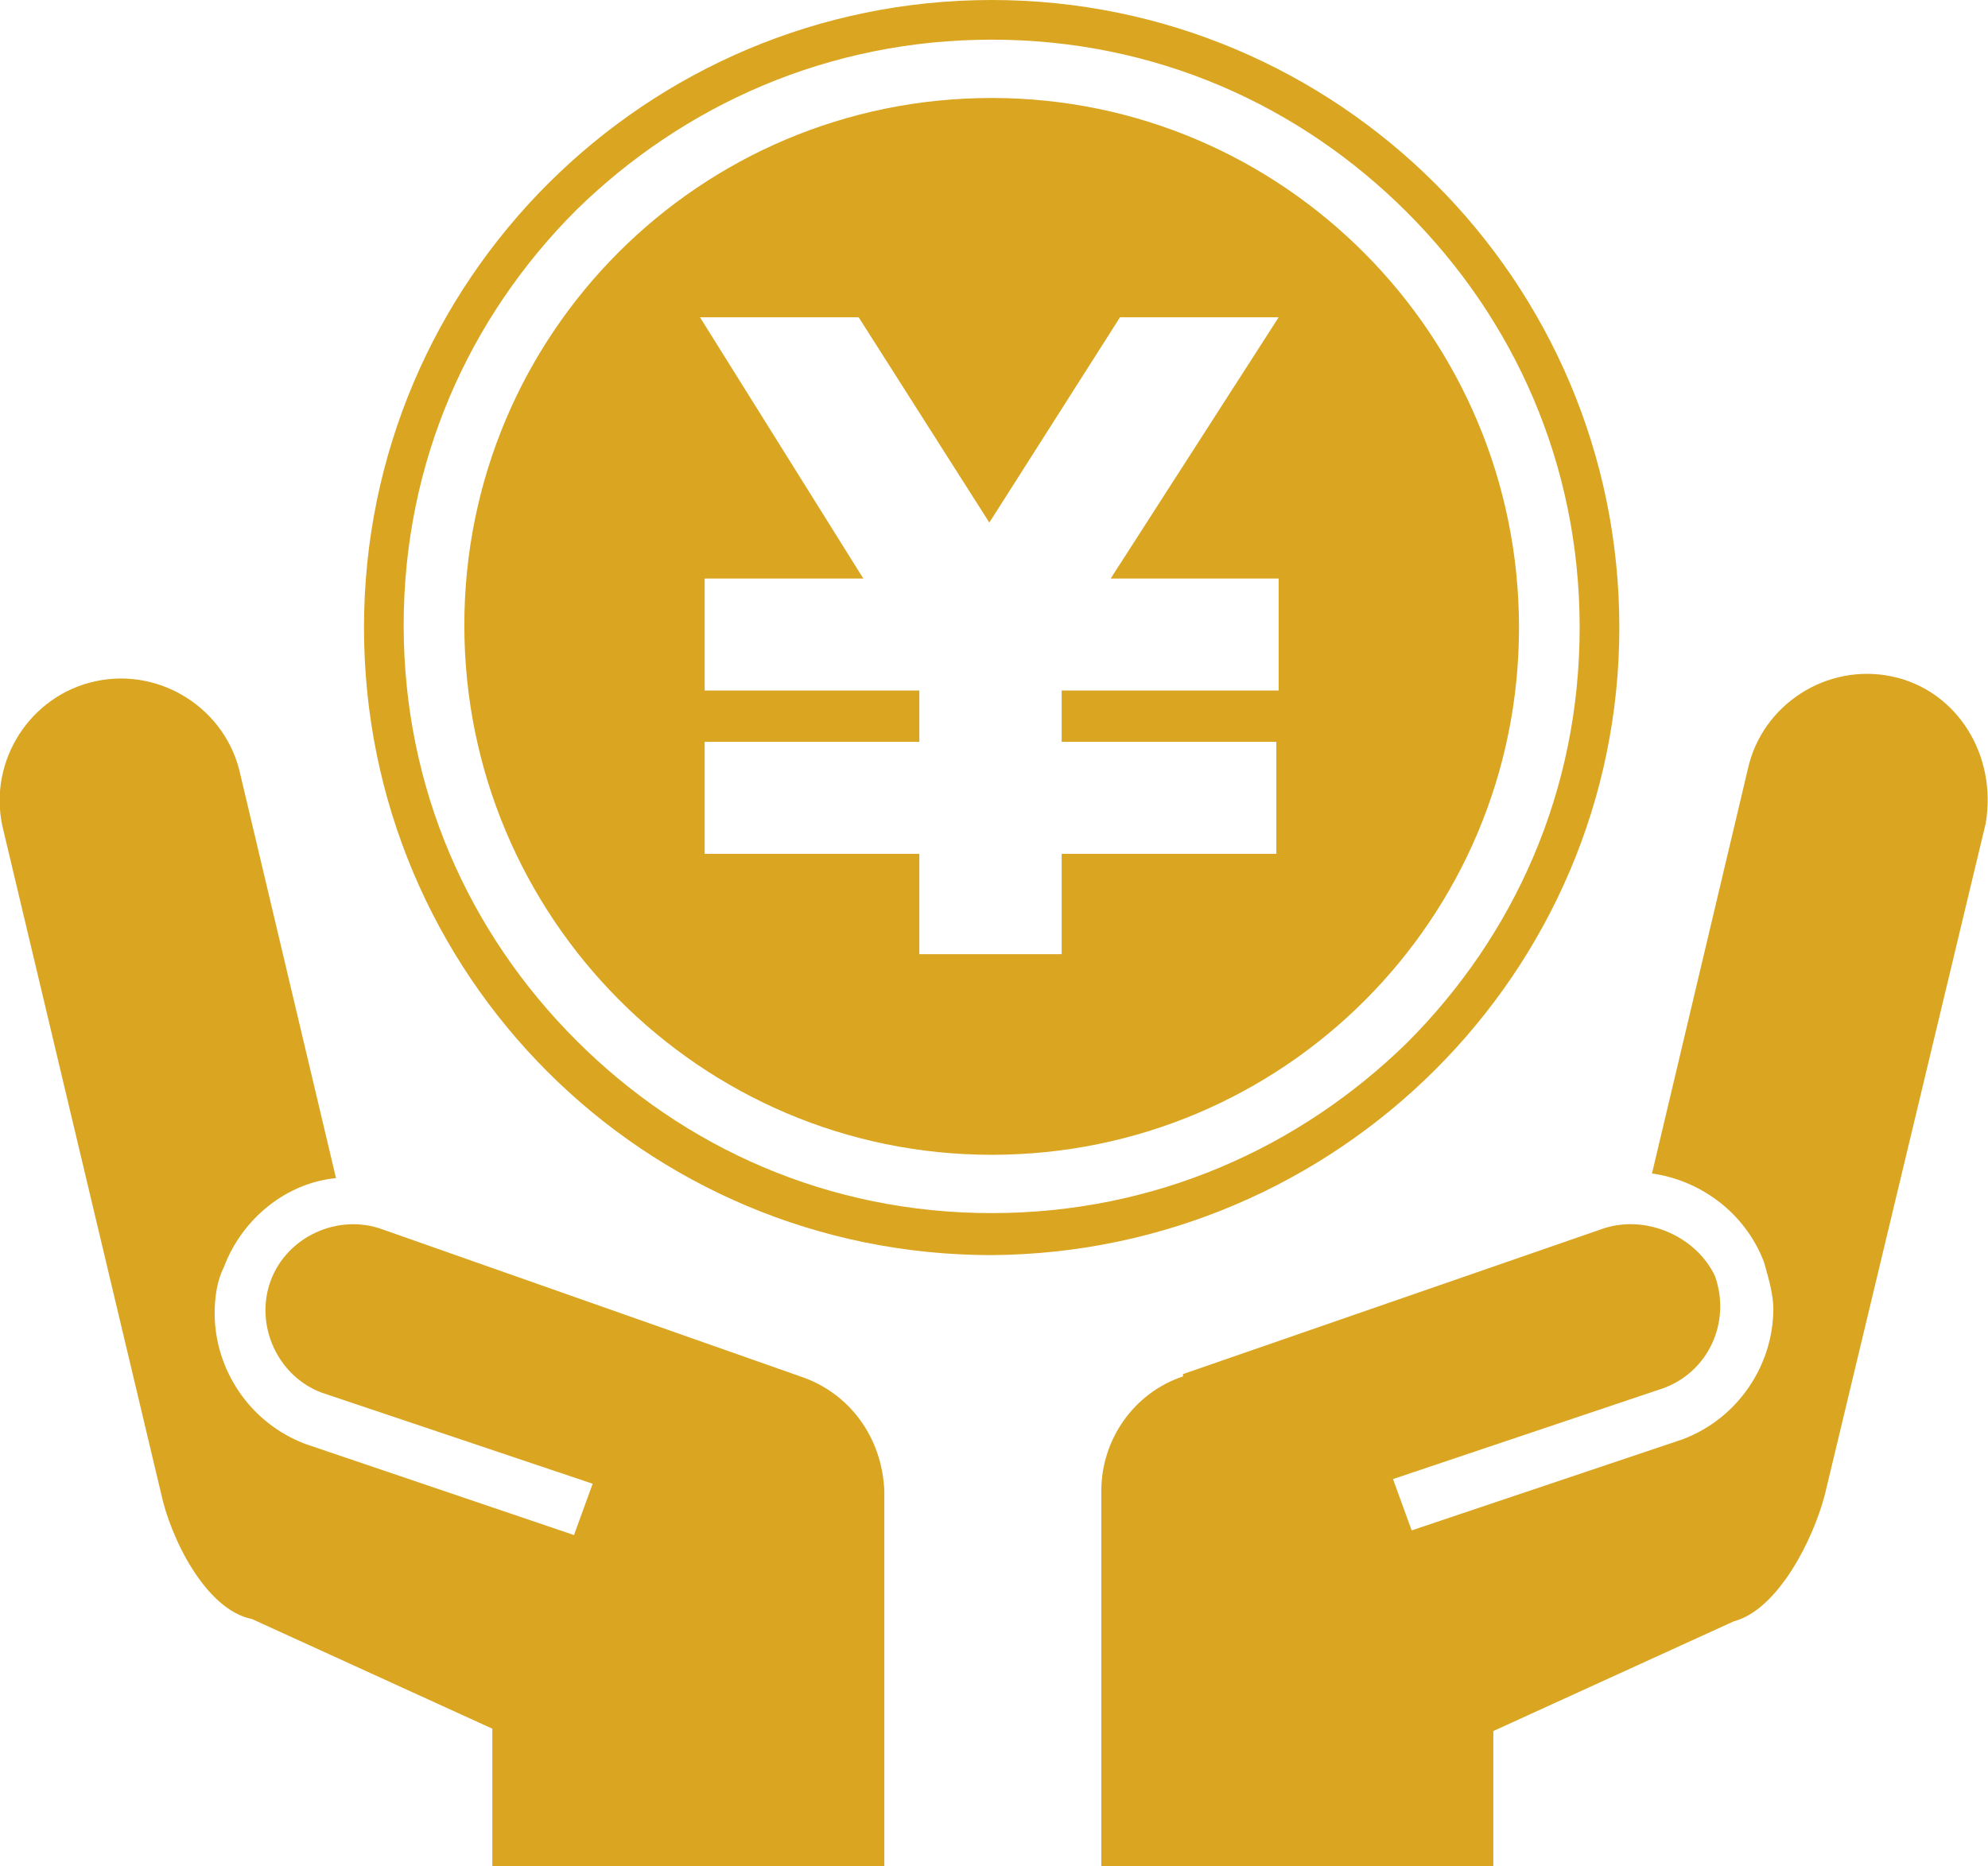 <?xml version="1.0" encoding="utf-8"?>
<!-- Generator: Adobe Illustrator 26.1.0, SVG Export Plug-In . SVG Version: 6.00 Build 0)  -->
<svg version="1.1" id="レイヤー_1" xmlns="http://www.w3.org/2000/svg" xmlns:xlink="http://www.w3.org/1999/xlink" x="0px"
	 y="0px" viewBox="0 0 85.2 80" style="enable-background:new 0 0 85.2 80;" xml:space="preserve">
<style type="text/css">
	.st0{fill:#daa520;}
</style>
<g>
	<path class="st0" d="M42.5,4.2C30,4.2,19.9,14.3,19.9,26.8S30,49.5,42.5,49.5s22.6-10.1,22.6-22.6S55,4.2,42.5,4.2z M54.8,24.8v4.8
		h-9.3v2.2h9.2v4.8h-9.2v4.3h-6.1v-4.3h-9.2v-4.8h9.2v-2.2h-9.2v-4.8H37l-7-11.2h6.8l5.6,8.8l5.6-8.8h6.8l-7.2,11.2H54.8z"/>
	<path class="st0" d="M34.3,59L34.3,59l-17.9-6.3c-1.9-0.7-4.1,0.3-4.8,2.2s0.3,4.1,2.2,4.8l11.6,3.9l-0.8,2.2l-11.5-3.9
		c-2.4-0.9-3.9-3.2-3.9-5.6c0-0.7,0.1-1.4,0.4-2l0,0c0.8-2.1,2.7-3.6,4.8-3.8l-4.1-17.3c-0.6-2.8-3.4-4.6-6.2-4s-4.6,3.4-4,6.2
		L6.9,64c0.4,1.9,1.9,5,3.9,5.4l10.3,4.7V80h16.8V63.9C37.8,61.6,36.4,59.7,34.3,59z"/>
	<path class="st0" d="M81.1,29c-2.8-0.6-5.6,1.2-6.2,4l-4.1,17.3c2.1,0.3,4,1.7,4.8,3.8l0,0c0.2,0.7,0.4,1.4,0.4,2
		c0,2.4-1.5,4.7-3.9,5.6l-11.6,3.9l-0.8-2.2l11.6-3.9c1.9-0.7,2.9-2.8,2.2-4.8c-0.8-1.7-3-2.7-4.9-2l-17.9,6.2V59
		c-2.1,0.7-3.5,2.7-3.5,4.9V80H64v-5.8l10.3-4.7c1.9-0.5,3.4-3.5,3.9-5.4l6.9-28.8C85.6,32.4,83.9,29.6,81.1,29z"/>
	<path class="st0" d="M69.4,26.9C69.4,12,57.3,0,42.5,0S15.6,12,15.6,26.9s12,26.9,26.9,26.9C57.3,53.7,69.4,41.7,69.4,26.9z
		 M42.5,52c-7,0-13.2-2.8-17.8-7.4s-7.4-10.8-7.4-17.8S20.1,13.6,24.7,9c4.6-4.5,10.8-7.3,17.8-7.3s13.2,2.8,17.8,7.4
		c4.6,4.6,7.4,10.8,7.4,17.8s-2.8,13.2-7.4,17.8C55.7,49.2,49.5,52,42.5,52z"/>
</g>
</svg>
